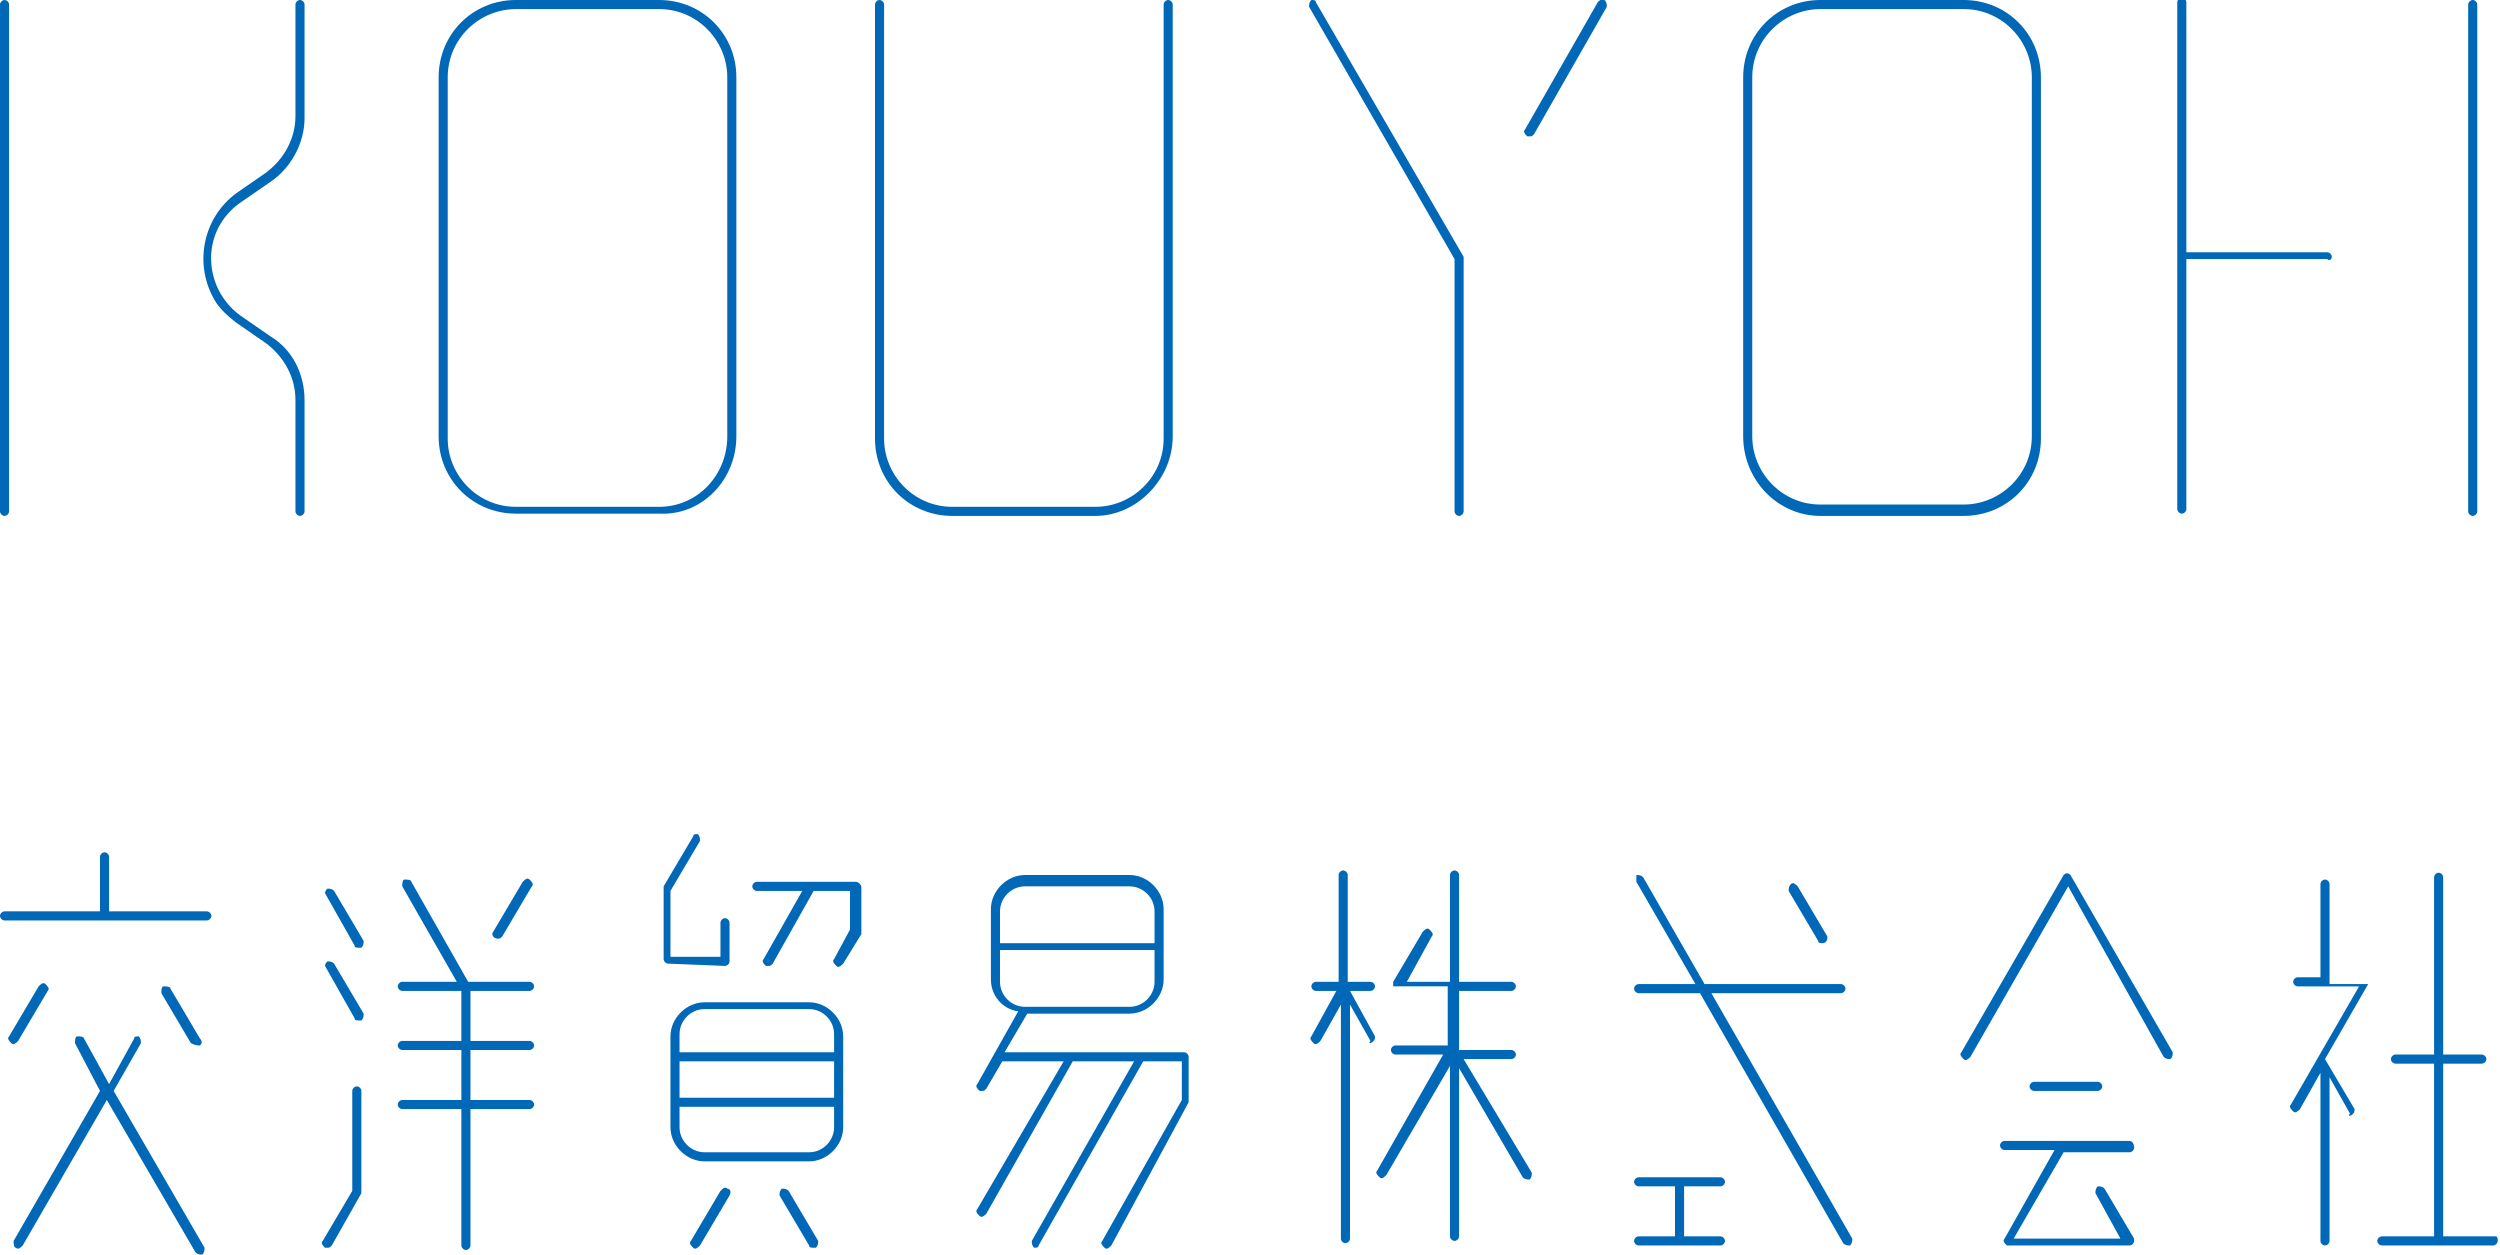 <svg version="1.1" id="グループ_526" xmlns="http://www.w3.org/2000/svg" x="0" y="0" viewBox="0 0 110 55.2" xml:space="preserve"><style>.st0{fill:#0068b7}</style><g id="グループ_524"><path id="パス_2674" class="st0" d="M75.3 43.7H81c.1 0 .2-.1.2-.2s-.1-.2-.2-.2h-6l-2.7-4.7c-.1-.1-.2-.1-.3-.1v.3l2.6 4.5h-2.5c-.1 0-.2.1-.2.2s.1.2.2.2h2.7l6.3 11c.1.1.2.1.3.1.1-.1.1-.2.1-.3l-6.2-10.8z"/><path id="パス_2675" class="st0" d="M78.8 38.9c-.1.1-.1.2-.1.3l1.3 2.2c0 .1.1.1.2.1s.2-.1.2-.2v-.1L79.1 39c-.1-.1-.2-.2-.3-.1"/><path id="パス_2676" class="st0" d="M60.3 45.9c.1 0 .1 0 0 0 .2-.1.2-.2.2-.3l-1.1-2h.9c.1 0 .2-.1.2-.2s-.1-.2-.2-.2h-1v-4.7c0-.1-.1-.2-.2-.2s-.2.1-.2.2v4.7h-1c-.1 0-.2.1-.2.2s.1.2.2.2h.9l-1.1 2c-.1.1 0 .2.1.3.1.1.2 0 .3-.1l.9-1.6v10.3c0 .1.1.2.2.2s.2-.1.2-.2V44.2l.9 1.6c-.1.1 0 .1 0 .1"/><path id="パス_2677" class="st0" d="M64.4 46.6h2.1c.1 0 .2-.1.2-.2s-.1-.2-.2-.2h-2.3v-2.6h2.3c.1 0 .2-.1.2-.2s-.1-.2-.2-.2h-2.3v-4.7c0-.1-.1-.2-.2-.2s-.2.1-.2.2v4.7h-1.9l1.1-2c.1-.1 0-.2-.1-.3-.1-.1-.2 0-.3.1l-1.3 2.2v.2h2.4V46h-2.3c-.1 0-.2.1-.2.2s.1.2.2.2h2.1l-2.9 5.1c-.1.1 0 .2.1.3.1.1.2 0 .3-.1l2.8-4.8v7.5c0 .1.1.2.2.2s.2-.1.2-.2V47l2.8 4.8c.1.1.2.1.3.1.1-.1.1-.2.1-.3l-3-5z"/><path id="パス_2678" class="st0" d="M75.7 52.2c.1 0 .2-.1.2-.2s-.1-.2-.2-.2h-3.6c-.1 0-.2.1-.2.2s.1.2.2.2h1.6v2.2h-1.6c-.1 0-.2.1-.2.2s.1.2.2.2h3.6c.1 0 .2-.1.2-.2s-.1-.2-.2-.2h-1.6v-2.2h1.6z"/><path id="パス_2679" class="st0" d="M109.8 54.4h-2.3v-7.6h1.7c.1 0 .2-.1.2-.2s-.1-.2-.2-.2h-1.7v-7.8c0-.1-.1-.2-.2-.2s-.2.1-.2.2v7.8h-1.7c-.1 0-.2.1-.2.2s.1.2.2.2h1.7v7.6h-2.3c-.1 0-.2.1-.2.2s.1.2.2.2h4.9c.1 0 .2-.1.2-.2s0-.2-.1-.2"/><path id="パス_2680" class="st0" d="M103.4 49.1c.1 0 .1 0 0 0 .2-.1.2-.2.2-.3l-1.3-2.2 1.9-3.3h-1.7v-4.4c0-.1-.1-.2-.2-.2s-.2.1-.2.2V43h-1c-.1 0-.2.1-.2.2s.1.2.2.2h2.7l-3 5.2c-.1.1 0 .2.1.3.1.1.2 0 .3-.1l.9-1.6v7.4c0 .1.1.2.2.2s.2-.1.2-.2v-7.2l.9 1.6c-.1.1 0 .1 0 .1"/><path id="パス_2681" class="st0" d="M2.1 43.6c.1-.1 0-.2-.1-.3-.1-.1-.2 0-.3.1L.4 45.6c-.1.1 0 .2.1.3.1.1.2 0 .3-.1l1.3-2.2z"/><path id="パス_2682" class="st0" d="M8.8 45.7l-1.3-2.2c0-.1-.2-.1-.3-.1-.1 0-.1.2-.1.3l1.3 2.2c.2.1.3.1.4.1.1-.1.1-.2 0-.3.1 0 .1 0 0 0"/><path id="パス_2683" class="st0" d="M.7 54.9c.1.1.2 0 .3-.1l3.7-6.4 3.9 6.7c.1.1.2.1.3.1.1-.1.1-.2.1-.3L5 48l1.2-2.1c0-.1 0-.2-.1-.3-.1 0-.2 0-.2.1l-1.1 2-1.1-2c0-.1-.2-.1-.3-.1-.1 0-.1.2-.1.3L4.4 48 .6 54.6c0 .1 0 .3.1.3"/><path id="パス_2684" class="st0" d="M.2 40.5h8.9c.1 0 .2-.1.2-.2s-.1-.2-.2-.2H4.8v-2.4c0-.1-.1-.2-.2-.2s-.2.1-.2.2v2.4H.2c-.1 0-.2.1-.2.2s.1.2.2.2"/><path id="パス_2685" class="st0" d="M21.9 41.3c.1 0 .1 0 .2-.1l1.3-2.2c.1-.1 0-.2-.1-.3-.1-.1-.2 0-.3.1L21.7 41c-.1.1 0 .3.2.3-.1 0-.1 0 0 0"/><path id="パス_2686" class="st0" d="M15.6 41.6c0 .1.1.1.2.1h.1c.1-.1.1-.2.1-.3l-1.3-2.2c-.1-.1-.2-.1-.3-.1-.1.1-.1.2-.1.2l1.3 2.3z"/><path id="パス_2687" class="st0" d="M15.6 44.8c0 .1.1.1.2.1h.1c.1-.1.1-.2.1-.3l-1.3-2.2c-.1-.1-.2-.1-.3-.1-.1.1-.1.2-.1.2l1.3 2.3z"/><path id="パス_2688" class="st0" d="M15.9 52.5V48c0-.1-.1-.2-.2-.2s-.2.1-.2.2v4.4l-1.3 2.2c-.1.1 0 .2.1.3h.1c.1 0 .1 0 .2-.1l1.3-2.3c0 .1 0 0 0 0"/><path id="パス_2689" class="st0" d="M23.3 43.6c.1 0 .2-.1.2-.2s-.1-.2-.2-.2h-2.7l-2.5-4.4c0-.1-.2-.1-.3-.1-.1 0-.1.2-.1.3l2.4 4.2h-2.4c-.1 0-.2.1-.2.2s.1.2.2.2h2.6v2.2h-2.6c-.1 0-.2.1-.2.2s.1.2.2.2h2.6v2.2h-2.6c-.1 0-.2.1-.2.2s.1.2.2.2h2.6v6c0 .1.1.2.2.2s.2-.1.2-.2v-6h2.6c.1 0 .2-.1.2-.2s-.1-.2-.2-.2h-2.6v-2.2h2.6c.1 0 .2-.1.2-.2s-.1-.2-.2-.2h-2.6v-2.2h2.6z"/><path id="パス_2690" class="st0" d="M32 52.3c-.1-.1-.2 0-.3.1l-1.3 2.2c-.1.1 0 .2.1.3.1.1.2 0 .3-.1l1.3-2.2c.1-.2 0-.3-.1-.3"/><path id="パス_2691" class="st0" d="M34.7 52.4c-.1-.1-.2-.1-.3-.1-.1.1-.1.2-.1.3l1.3 2.2c0 .1.1.1.2.1h.1c.1-.1.1-.2.1-.3l-1.3-2.2z"/><path id="パス_2692" class="st0" d="M31.9 42.5c.1 0 .2-.1.2-.2v-1.7c0-.1-.1-.2-.2-.2s-.2.1-.2.2v1.5h-2.2v-2.9l1.3-2.2c0-.1 0-.2-.1-.3-.1 0-.2 0-.2.1L29.2 39v3.2c0 .1.1.2.2.2l2.5.1z"/><path id="パス_2693" class="st0" d="M37.6 38.8h-4.3c-.1 0-.2.1-.2.2s.1.2.2.2h2l-1.7 3c-.1.1 0 .2.1.3h.1c.1 0 .1 0 .2-.1l1.8-3.2h1.6v1.7l-.7 1.3c-.1.1 0 .2.1.3.1.1.2 0 .3-.1l.8-1.3V39c-.1-.2-.2-.2-.3-.2"/><path id="パス_2694" class="st0" d="M35.6 44.1H31c-.8 0-1.5.7-1.5 1.5v4c0 .8.7 1.5 1.5 1.5h4.6c.8 0 1.5-.7 1.5-1.5v-4c0-.8-.7-1.5-1.5-1.5m1.1 5.5c0 .6-.5 1.1-1.1 1.1H31c-.6 0-1.1-.5-1.1-1.1v-.9h6.8v.9zm0-1.3h-6.8v-1.6h6.8v1.6zm0-2h-6.8v-.8c0-.6.5-1.1 1.1-1.1h4.6c.6 0 1.1.5 1.1 1.1v.8z"/><path id="パス_2695" class="st0" d="M52.3 48.5v-2c0-.1-.1-.2-.2-.2h-7.9l1-1.7h4.5c.8 0 1.5-.7 1.5-1.5V40c0-.8-.7-1.5-1.5-1.5h-4.6c-.8 0-1.5.7-1.5 1.5v3.1c0 .7.5 1.3 1.2 1.4L43 47.7c-.1.1 0 .2.1.3h.1c.1 0 .1 0 .2-.1l.7-1.2h2.7L43 53.2c-.1.1 0 .2.1.3.1.1.2 0 .3-.1l3.8-6.7h2.7l-4.5 7.9c0 .1 0 .2.1.3.1 0 .2 0 .2-.1l4.6-8.1H52v1.7l-3.5 6.2c-.1.1 0 .2.1.3s.2 0 .3-.1l3.4-6.3c0 .1 0 .1 0 0M44 40.1c0-.6.5-1.1 1.1-1.1h4.6c.6 0 1.1.5 1.1 1.1v1.4H44v-1.4zm0 3.1v-1.4h6.8v1.4c0 .6-.5 1.1-1.1 1.1h-4.6c-.6 0-1.1-.5-1.1-1.1"/><path id="パス_2696" class="st0" d="M93.7 50.2h-5.5c-.1 0-.2.1-.2.2s.1.2.2.2h2.2l-2.2 3.9c-.1.1 0 .2.1.3h5.4c.1 0 .2-.1.2-.2v-.1l-1.3-2.2c-.1-.1-.2-.1-.3-.1-.1.1-.1.2-.1.3l1.1 2h-4.7l2.2-3.8h2.9c.1 0 .2-.1.2-.2 0-.2-.1-.3-.2-.3"/><path id="パス_2697" class="st0" d="M89.5 47.6c-.1 0-.2.1-.2.2s.1.2.2.2h2.8c.1 0 .2-.1.2-.2s-.1-.2-.2-.2h-2.8z"/><path id="パス_2698" class="st0" d="M95.2 46.5c.1.1.2.1.3.1.1-.1.1-.2.1-.3l-4.5-7.8c-.1-.1-.2-.1-.3 0l-4.5 7.8c-.1.1 0 .2.1.3.1.1.2 0 .3-.1L91 39l4.2 7.5z"/><path id="パス_2699" class="st0" d="M.2 22.7c.1 0 .2-.1.2-.2V.2C.4.1.3 0 .2 0S0 .1 0 .2v22.3c0 .1.1.2.2.2"/><path id="パス_2700" class="st0" d="M13.2 0c-.1 0-.2.1-.2.2v4.9c0 1-.5 1.9-1.3 2.5l-1.3.9c-1.5 1.1-1.9 3.2-.9 4.8.2.3.5.6.9.9l1.3.9c.8.6 1.3 1.5 1.3 2.5v4.9c0 .1.1.2.2.2s.2-.1.2-.2v-4.9c0-1.1-.5-2.2-1.5-2.8l-1.3-.9c-1.4-1-1.7-2.9-.8-4.2.2-.3.5-.6.8-.8l1.3-.9c.9-.6 1.5-1.7 1.5-2.8v-5c0-.1-.1-.2-.2-.2"/><path id="パス_2701" class="st0" d="M32.4 19.2V3.4C32.4 1.5 30.9 0 29 0h-6.3c-1.9 0-3.4 1.5-3.4 3.4v15.8c0 1.9 1.5 3.4 3.4 3.4H29c1.9.1 3.4-1.5 3.4-3.4M29 22.3h-6.3c-1.7 0-3-1.4-3-3V3.4c0-1.7 1.4-3 3-3H29c1.7 0 3 1.4 3 3v15.8c0 1.7-1.3 3.1-3 3.1"/><path id="パス_2702" class="st0" d="M51.6 19.2V.2c0-.1-.1-.2-.2-.2s-.2.1-.2.2v19.1c0 1.7-1.4 3-3 3h-6.3c-1.7 0-3-1.4-3-3V.2c0-.1-.1-.2-.2-.2s-.2.1-.2.2v19.1c0 1.9 1.5 3.4 3.4 3.4h6.3c1.8 0 3.4-1.6 3.4-3.5"/><path id="パス_2703" class="st0" d="M70.6 0c-.1-.1-.2 0-.3.1l-3.2 5.6c-.1.1 0 .2.1.3h.1c.1 0 .1 0 .2-.1L70.7.3c0-.1 0-.2-.1-.3"/><path id="パス_2704" class="st0" d="M64 11.4v11.1c0 .1.1.2.2.2s.2-.1.2-.2V11.3L57.9.1c0-.1-.1-.1-.2-.1-.1.1-.1.2-.1.3L64 11.4z"/><path id="パス_2705" class="st0" d="M80.1 22.7h6.3c1.9 0 3.4-1.5 3.4-3.4V3.4c0-1.9-1.5-3.4-3.4-3.4h-6.3c-1.9 0-3.4 1.5-3.4 3.4v15.8c0 1.9 1.5 3.5 3.4 3.5m-3-19.3c0-1.7 1.4-3 3-3h6.3c1.7 0 3 1.4 3 3v15.8c0 1.7-1.4 3-3 3h-6.3c-1.7 0-3-1.4-3-3V3.4z"/><path id="パス_2706" class="st0" d="M108.8 22.7c.1 0 .2-.1.2-.2V.2c0-.1-.1-.2-.2-.2s-.2.1-.2.2v22.3c0 .1.1.2.2.2"/><path id="パス_2707" class="st0" d="M102.6 11.3c0-.1-.1-.2-.2-.2h-6.2V.1c0-.1-.1-.2-.2-.2s-.2.1-.2.2v22.3c0 .1.1.2.2.2s.2-.1.2-.2v-11h6.2c.1.1.2 0 .2-.1"/></g></svg>